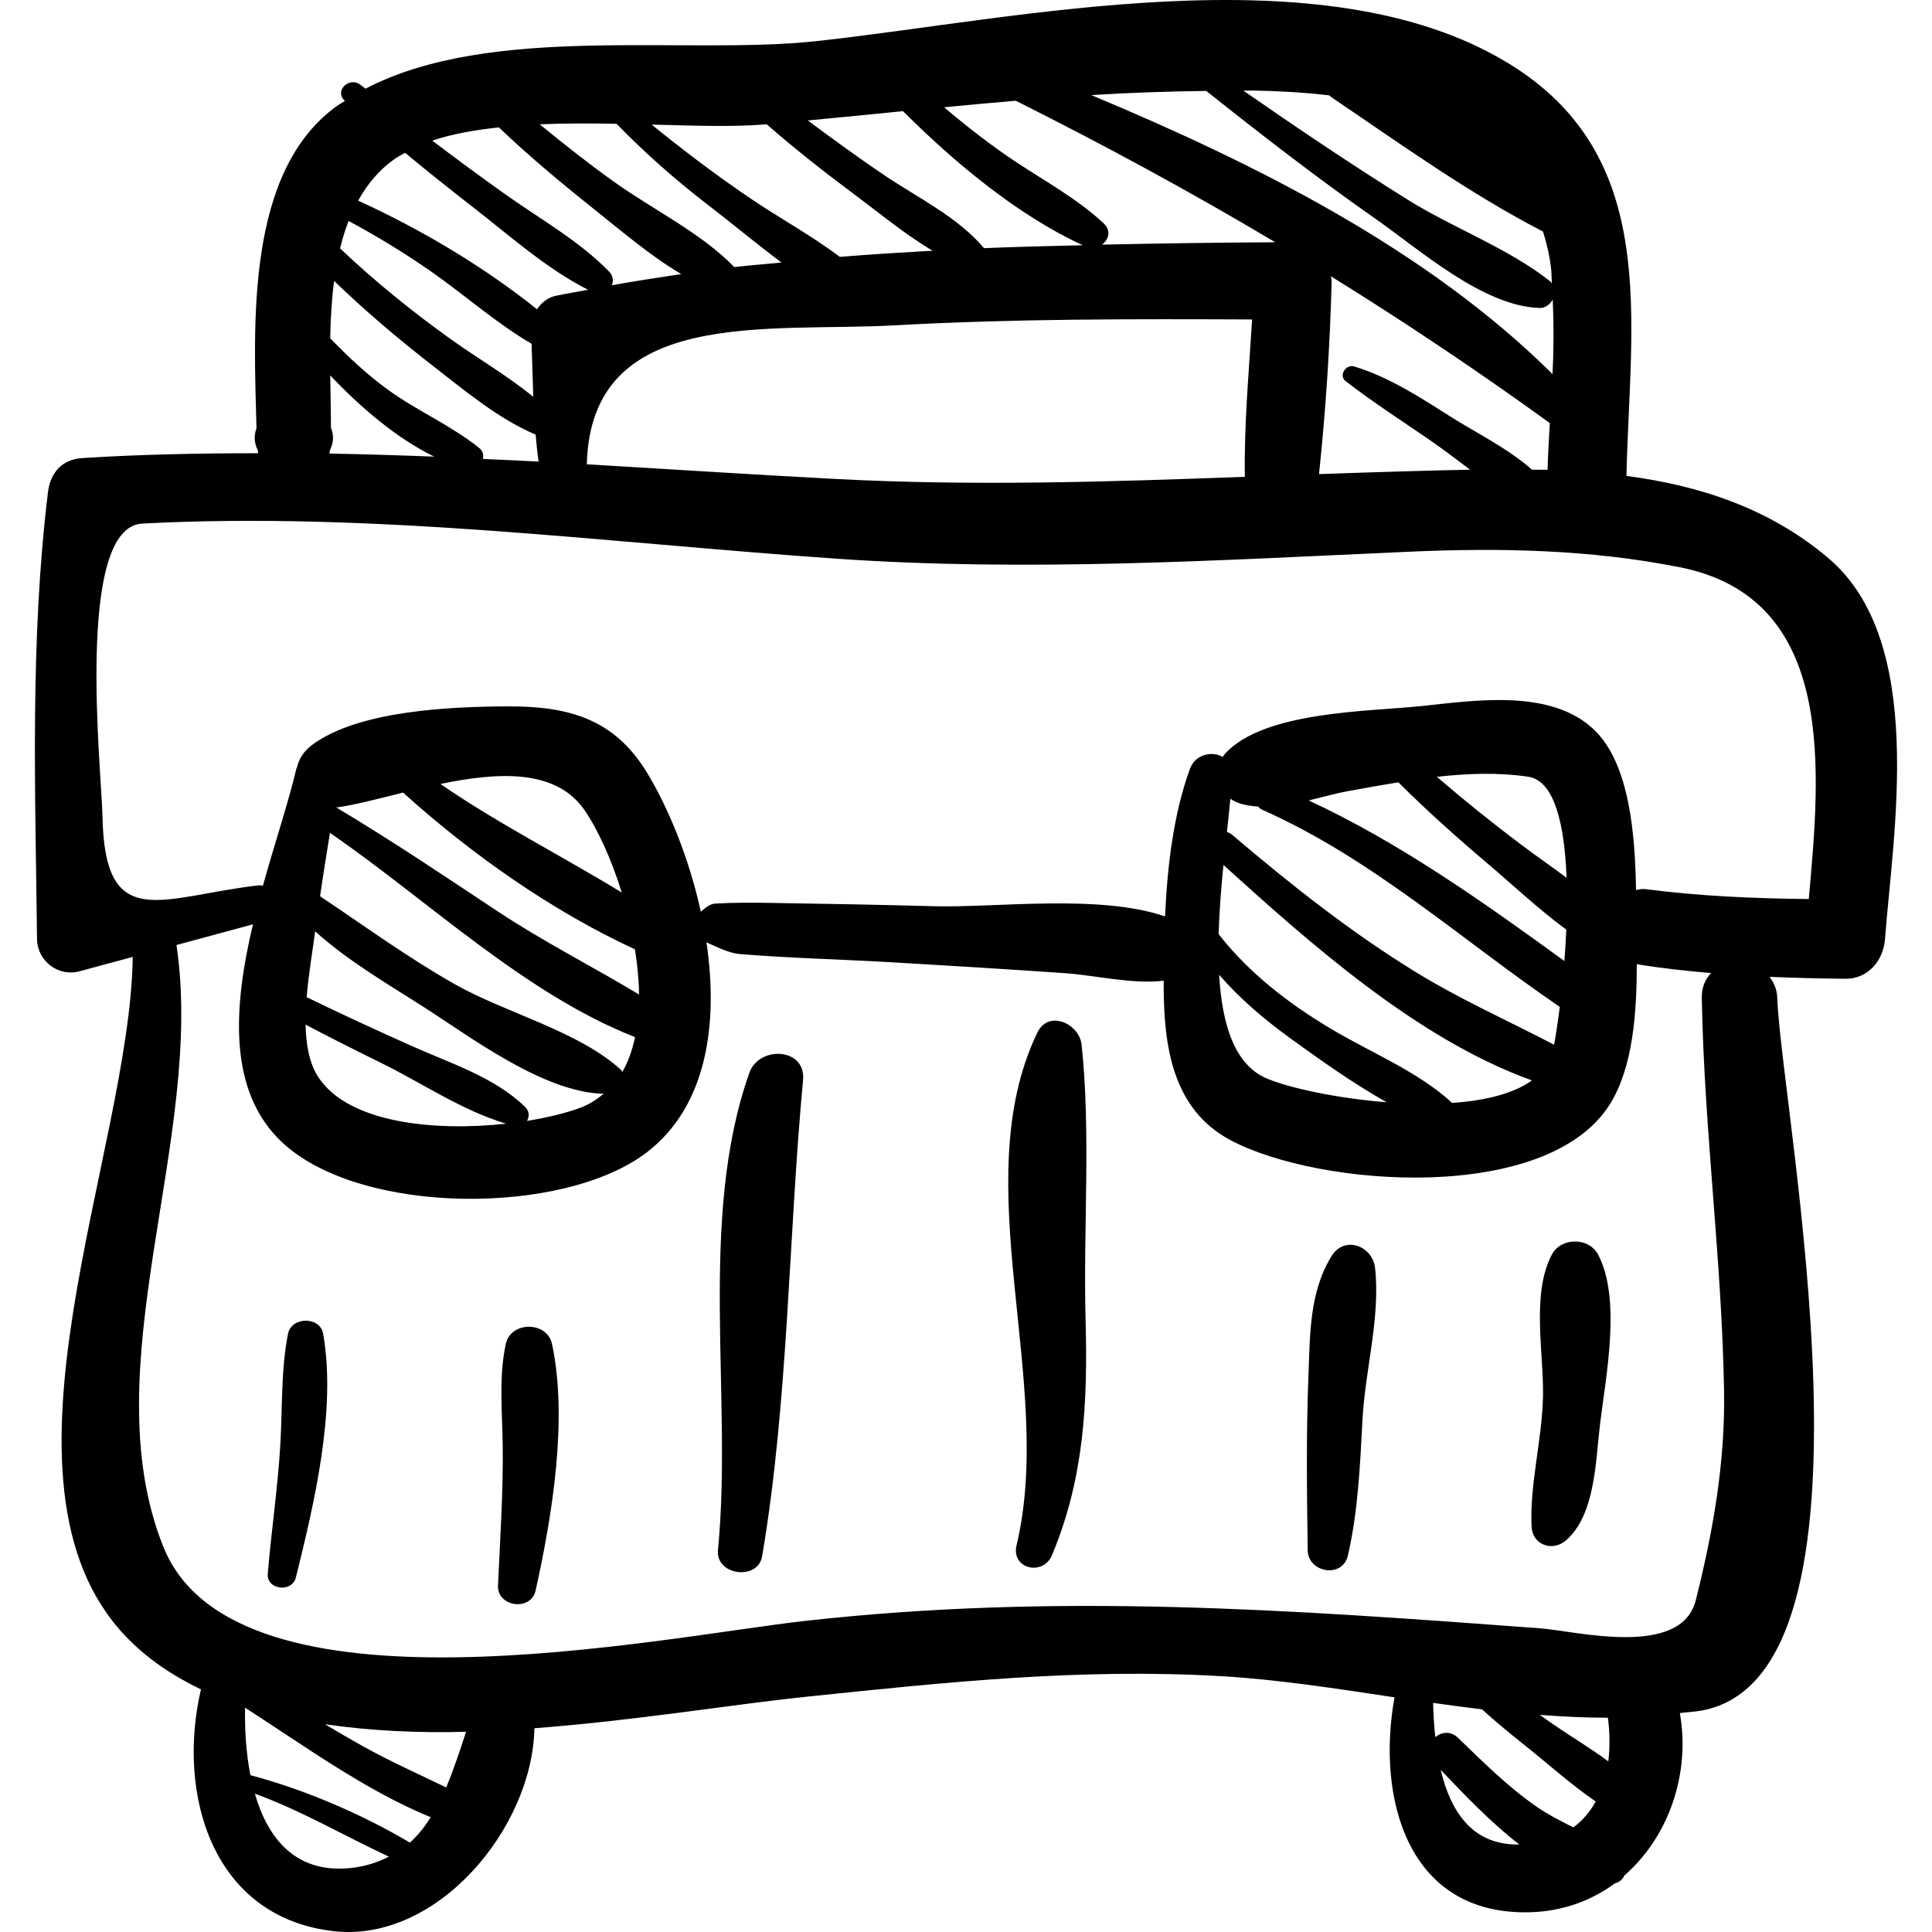 <?xml version="1.0" encoding="iso-8859-1"?>
<!-- Uploaded to: SVG Repo, www.svgrepo.com, Generator: SVG Repo Mixer Tools -->
<!DOCTYPE svg PUBLIC "-//W3C//DTD SVG 1.1//EN" "http://www.w3.org/Graphics/SVG/1.1/DTD/svg11.dtd">
<svg fill="#000000" version="1.1" id="Capa_1" xmlns="http://www.w3.org/2000/svg" xmlns:xlink="http://www.w3.org/1999/xlink" 
	 width="800px" height="800px" viewBox="0 0 182.55 182.55"
	 xml:space="preserve">
<g>
	<g>
		<path d="M172.751,52.731c-5.566-4.712-12.151-6.847-19.071-7.763c0.328-14.833,3.265-30.212-11.181-39.004
			C124.881-4.758,96.046,1.842,77.108,3.889C64.656,5.233,46.403,2.187,34.53,8.382c-0.155-0.122-0.313-0.241-0.468-0.363
			c-1.038-0.823-2.518,0.557-1.491,1.491c0.009,0.008,0.018,0.015,0.026,0.023c-0.237,0.155-0.491,0.286-0.721,0.45
			c-8.719,6.224-7.892,20.783-7.641,30.504c-0.272,0.686-0.207,1.4,0.126,2.065c0.013,0.087,0.016,0.188,0.033,0.271
			c-5.529,0.004-11.065,0.106-16.62,0.458c-1.932,0.123-3.02,1.396-3.244,3.244C2.824,60.606,3.337,74.581,3.498,88.727
			c0.024,2.062,2.003,3.592,4.007,3.051c1.679-0.452,3.357-0.908,5.036-1.362c-0.228,18.426-14.55,49.612-0.676,64.185
			c2.013,2.114,4.442,3.734,7.122,5.027c-2.317,9.948,1.085,21.555,12.564,22.846c9.729,1.096,18.767-9.72,18.942-19.176
			c9.513-0.719,18.735-2.251,25.599-2.966c13.291-1.384,25.959-2.733,39.345-1.951c5.262,0.308,10.766,1.159,16.328,1.996
			c-1.716,9.465,1.184,20.618,12.796,20.306c3.11-0.084,5.821-1.104,8.029-2.734c0.438-0.104,0.73-0.377,0.888-0.73
			c4.203-3.656,6.264-9.66,5.246-15.354c0.673-0.088,1.36-0.115,2.025-0.234c18.301-3.268,7.555-56.666,7.18-67.352
			c-0.029-0.826-0.332-1.452-0.729-1.981c2.369,0.099,4.747,0.163,7.156,0.183c2.162,0.02,3.602-1.728,3.754-3.753
			C178.875,78.612,182.045,60.599,172.751,52.731z M118.443,8.558c2.317,0.037,4.745,0.169,7.165,0.453
			c0.049,0.04,0.072,0.091,0.127,0.128c6.446,4.36,13.108,9.157,20.057,12.737c0.339,1.076,0.617,2.207,0.762,3.461
			c0.056,0.487,0.045,0.987,0.082,1.478c-0.053-0.064-0.05-0.147-0.12-0.203c-3.921-3.118-9.196-5.057-13.482-7.73
			c-5.277-3.29-10.438-6.771-15.549-10.316C117.803,8.568,118.122,8.552,118.443,8.558z M113.977,8.593
			c5.231,4.156,10.518,8.255,15.994,12.083c4.183,2.924,10.141,8.258,15.512,8.424c0.533,0.016,0.974-0.343,1.234-0.794
			c0.1,2.328,0.097,4.677-0.021,7.04c-11.854-11.76-27.949-19.826-43.581-26.362C106.726,8.755,110.347,8.638,113.977,8.593z
			 M127.13,36c2.54,1.966,5.24,3.709,7.9,5.531c1.322,0.906,2.594,1.883,3.872,2.849c-1.938,0.037-3.872,0.091-5.775,0.143
			c-2.845,0.078-5.673,0.174-8.497,0.275c0.642-6.067,1.037-12.172,1.195-18.267c0.005-0.153-0.067-0.286-0.084-0.434
			c7.002,4.341,13.878,8.939,20.696,13.878c-0.087,1.481-0.17,2.957-0.213,4.415c-0.488-0.015-0.977,0.002-1.466-0.006
			c-2.214-1.979-5.479-3.61-7.472-4.873c-2.95-1.869-5.997-3.881-9.355-4.891C127.188,34.396,126.457,35.479,127.13,36z
			 M95.977,9.519c8.425,4.219,16.571,8.635,24.515,13.37c-5.454,0.035-10.913,0.103-16.372,0.228
			c0.63-0.457,0.905-1.323,0.156-2.021c-2.416-2.254-5.34-3.86-8.089-5.668c-2.451-1.612-4.752-3.405-6.981-5.292
			C91.463,9.918,93.719,9.711,95.977,9.519z M118.308,30.185c-0.301,4.957-0.764,9.918-0.686,14.869
			c-12.854,0.473-25.603,0.887-38.635,0.204c-7.868-0.412-15.708-0.928-23.541-1.386c0.385-14.958,17.004-12.456,29.214-13.137
			C95.861,30.11,107.092,30.139,118.308,30.185z M85.32,10.502c4.848,4.833,10.807,9.825,16.986,12.669
			c-3.11,0.08-6.221,0.142-9.328,0.278c-2.46-2.93-6.27-4.772-9.414-6.889c-2.463-1.658-4.854-3.411-7.236-5.178
			C79.332,11.102,82.326,10.799,85.32,10.502z M72.279,11.755c0.054-0.005,0.107-0.01,0.161-0.015
			c2.689,2.354,5.503,4.554,8.369,6.691c2.305,1.719,4.723,3.73,7.31,5.259c-2.923,0.165-5.845,0.34-8.761,0.582
			c-2.624-1.975-5.606-3.609-8.274-5.405c-3.282-2.21-6.439-4.6-9.51-7.095C65.647,11.881,69.428,12.001,72.279,11.755z
			 M58.257,11.698c2.711,2.783,5.599,5.332,8.694,7.707c2.228,1.71,4.52,3.627,6.891,5.401c-1.485,0.155-2.976,0.247-4.458,0.43
			c-3.152-3.242-7.7-5.434-11.367-8.059c-2.418-1.731-4.74-3.557-7.021-5.432C53.383,11.642,55.84,11.653,58.257,11.698z
			 M47.138,12.037c2.838,2.71,5.862,5.231,8.926,7.671c2.542,2.024,5.332,4.43,8.307,6.193c-2.191,0.323-4.38,0.657-6.563,1.054
			c0.175-0.404,0.138-0.893-0.276-1.317c-2.816-2.882-6.501-4.945-9.779-7.272c-2.331-1.655-4.631-3.352-6.909-5.079
			C42.706,12.654,44.867,12.287,47.138,12.037z M37.258,15.041c0.313-0.222,0.67-0.409,1.016-0.604
			c2.104,1.744,4.239,3.449,6.403,5.128c3.445,2.673,6.972,5.841,10.886,7.813c-1.028,0.201-2.061,0.362-3.087,0.581
			c-0.703,0.151-1.315,0.642-1.737,1.262c-5.069-4.058-11.005-7.573-16.896-10.262C34.687,17.431,35.784,16.086,37.258,15.041z
			 M32.94,20.878c2.709,1.457,5.325,3.049,7.86,4.822c3.138,2.194,6.103,4.849,9.428,6.781c0.058,1.686,0.099,3.367,0.161,5.018
			c-2.43-1.998-5.255-3.631-7.784-5.441c-3.677-2.632-7.189-5.477-10.472-8.587C32.348,22.575,32.619,21.709,32.94,20.878z
			 M31.566,26.544c2.918,2.804,5.989,5.426,9.191,7.909c3.075,2.385,6.253,5.083,9.855,6.614c0.074,0.848,0.153,1.695,0.277,2.546
			c-1.753-0.096-3.505-0.166-5.258-0.249c0.086-0.359,0.004-0.743-0.352-1.032c-2.598-2.103-5.789-3.472-8.523-5.436
			c-2.016-1.447-3.827-3.149-5.556-4.93C31.231,30.147,31.34,28.32,31.566,26.544z M31.167,42.549
			c0.343-0.683,0.406-1.42,0.104-2.124c-0.001-1.549-0.045-3.223-0.069-4.954c2.885,3.04,6.257,5.931,9.824,7.675
			c-3.297-0.129-6.595-0.229-9.896-0.29C31.149,42.764,31.152,42.648,31.167,42.549z M33.07,176.511
			c-5.188,0.507-7.781-2.85-8.988-7.032c4.405,1.607,8.43,3.979,12.666,5.953C35.694,175.961,34.518,176.371,33.07,176.511z
			 M38.731,174.104c-4.576-2.707-9.915-5.004-15.072-6.373c-0.419-2.146-0.539-4.389-0.504-6.375
			c5.601,3.593,11.377,7.83,17.549,10.351C40.139,172.592,39.503,173.415,38.731,174.104z M42.157,168.889
			c-2.629-1.268-5.298-2.466-7.856-3.885c-1.211-0.671-2.399-1.384-3.593-2.083c4.262,0.618,8.754,0.836,13.329,0.711
			C43.457,165.405,42.872,167.203,42.157,168.889z M136.127,167.225c2.118,2.224,4.635,4.897,7.425,7.053
			C139.156,174.38,137.07,171.201,136.127,167.225z M148.666,172.664c-1.184-0.593-2.366-1.19-3.444-1.933
			c-2.72-1.871-5.096-4.254-7.467-6.535c-0.707-0.68-1.562-0.539-2.138-0.06c-0.115-1.083-0.181-2.175-0.205-3.235
			c1.537,0.223,3.075,0.424,4.612,0.607c1.267,1.139,2.573,2.231,3.922,3.299c2.223,1.756,4.448,3.787,6.828,5.411
			C150.249,171.162,149.569,172.003,148.666,172.664z M151.962,166.427c-1.679-1.247-3.517-2.346-5.195-3.491
			c-0.429-0.293-0.844-0.604-1.27-0.901c2.155,0.161,4.304,0.272,6.428,0.268C152.111,163.69,152.129,165.09,151.962,166.427z
			 M160.232,151.192c-1.39,5.521-11.317,2.914-14.749,2.66c-23.898-1.776-45.612-3.35-69.392-0.699
			c-13.623,1.52-53.869,9.994-60.663-7.012c-6.805-17.033,3.977-38.572,1.246-56.848c2.409-0.652,4.819-1.303,7.227-1.956
			c-1.837,7.752-2.441,15.781,2.805,20.646c7.415,6.875,26.545,6.916,34.399,0.908c5.719-4.375,6.783-12.205,5.647-19.857
			c0.954,0.431,2.141,1.03,3.114,1.11c4.731,0.39,9.502,0.496,14.242,0.771c5.519,0.32,11.038,0.658,16.555,1.041
			c2.809,0.195,6.313,1.061,9.295,0.708c0,0.144-0.002,0.292-0.002,0.435c-0.005,5.752,0.836,11.717,6.297,14.625
			c8.401,4.473,29.948,6.045,35.86-3.387c2.197-3.505,2.535-8.65,2.546-13.232c2.348,0.386,4.68,0.636,7.013,0.836
			c-0.526,0.567-0.893,1.319-0.874,2.336c0.217,12.428,1.901,24.76,2.105,37.193C163.012,138.192,161.863,144.709,160.232,151.192z
			 M59.991,89.697c0.227,1.438,0.379,2.88,0.391,4.272c-4.412-2.654-9.057-5.007-13.358-7.858
			c-5.053-3.349-10.075-6.734-15.283-9.836c0.068,0.004,0.135,0.012,0.21,0.001c1.708-0.253,3.843-0.818,6.135-1.387
			C44.59,80.764,52.249,86.128,59.991,89.697z M41.613,74.076c5.346-1.11,10.844-1.468,13.569,2.407
			c1.26,1.792,2.572,4.636,3.566,7.849C53.028,80.836,47.125,77.864,41.613,74.076z M60.005,97.995
			c-0.257,1.205-0.639,2.328-1.205,3.301c-0.047-0.061-0.044-0.133-0.106-0.189c-3.993-3.676-10.921-5.393-15.731-8.117
			c-4.441-2.517-8.508-5.491-12.721-8.304c0.286-2.001,0.614-3.996,0.934-5.992C40.384,85.021,49.566,93.908,60.005,97.995z
			 M39.834,95.02c4.474,2.85,11.531,8.233,17.205,8.324c-0.621,0.52-1.305,0.979-2.135,1.297c-1.331,0.508-3.116,0.948-5.11,1.269
			c0.233-0.39,0.238-0.907-0.159-1.298c-2.872-2.824-7.106-4.155-10.739-5.782c-3.332-1.492-6.644-3.013-9.921-4.61
			c0.187-2.252,0.576-4.471,0.804-6.221C32.804,90.742,36.634,92.981,39.834,95.02z M35.979,100.418
			c3.824,1.874,7.739,4.546,11.848,5.757c-6.681,0.733-14.884-0.018-17.756-4.409c-0.851-1.301-1.16-3.06-1.197-4.951
			C31.224,98.05,33.592,99.25,35.979,100.418z M140.546,81.583c2.42,2.051,4.836,4.338,7.448,6.255
			c-0.042,1.006-0.104,2.003-0.178,2.966c-7.689-5.588-15.555-11.177-24.159-15.171c1.307-0.315,2.584-0.675,3.754-0.889
			c1.527-0.28,3.113-0.564,4.72-0.825C134.818,76.603,137.646,79.126,140.546,81.583z M135.766,73.4
			c2.916-0.326,5.846-0.426,8.634-0.008c2.506,0.376,3.438,4.589,3.62,9.543c-1.418-1.053-2.873-2.062-4.255-3.101
			C141.025,77.776,138.359,75.632,135.766,73.4z M147.379,95.137c-0.186,1.484-0.378,2.742-0.54,3.572
			c-4.358-2.27-8.864-4.275-13.082-6.867c-6.146-3.777-11.828-8.284-17.315-12.948c-0.164-0.14-0.338-0.231-0.513-0.284
			c0.123-1.13,0.238-2.199,0.324-3.137c0.22,0.15,0.46,0.281,0.728,0.379c0.605,0.221,1.246,0.315,1.899,0.359
			c0.1,0.125,0.23,0.232,0.403,0.308C129.732,81.171,138.058,88.784,147.379,95.137z M144.75,102.084
			c-1.774,1.28-4.497,1.918-7.539,2.13c-3.206-2.961-7.659-4.746-11.389-6.967c-4.054-2.414-7.771-5.272-10.677-8.981
			c0.062-2.199,0.247-4.431,0.457-6.536C123.835,89.182,133.951,98.208,144.75,102.084z M131.017,104.149
			c-4.769-0.375-9.289-1.373-11.354-2.26c-3.065-1.316-4.203-5.201-4.47-9.785c1.966,2.277,4.274,4.224,6.779,6.041
			C124.729,100.145,127.83,102.346,131.017,104.149z M170.908,84.948c-5.166-0.054-10.265-0.268-15.43-0.937
			c-0.33-0.043-0.605,0.034-0.893,0.084c-0.09-5.076-0.557-11.898-3.974-15.154c-4.081-3.889-11.251-2.755-16.307-2.226
			c-5.075,0.53-14.861,0.477-18.549,4.498c-0.091,0.099-0.148,0.207-0.223,0.31c-1.011-0.598-2.599-0.245-3.095,1.116
			c-1.559,4.28-2.136,9.179-2.353,13.954c-6.147-2.136-16.071-0.812-21.759-0.965c-5.177-0.139-10.355-0.236-15.534-0.315
			c-1.75-0.027-3.487-0.039-5.234,0.065c-0.499,0.03-0.951,0.431-1.336,0.775c-1.099-5.02-3.032-9.76-5.087-13.15
			c-3.099-5.111-7.461-6.283-13.16-6.259c-5.269,0.022-14.124,0.368-18.503,3.657c-0.8,0.601-1.235,1.34-1.405,2.091
			c-0.016,0.051-0.053,0.084-0.065,0.139c-0.716,3.076-2.013,6.948-3.161,11.06c-0.133-0.019-0.257-0.055-0.409-0.037
			c-9.241,1.068-14.556,4.615-14.75-6.598c-0.071-4.073-2.635-27.25,3.764-27.586c21.758-1.142,43.863,1.813,65.542,3.316
			c18.203,1.262,35.97,0.156,54.141-0.655c8.591-0.383,17.128-0.212,25.586,1.464C173.667,56.557,171.962,73.019,170.908,84.948z"/>
		<path d="M30.535,126.024c-0.294-1.666-2.999-1.631-3.32,0c-0.673,3.414-0.522,6.899-0.721,10.365
			c-0.236,4.119-0.848,8.197-1.193,12.303c-0.129,1.539,2.296,1.819,2.657,0.36C29.69,142.049,31.8,133.206,30.535,126.024z"/>
		<path d="M52.16,126.991c-0.463-2.172-3.907-2.17-4.371,0c-0.681,3.186-0.321,6.453-0.287,9.693
			c0.047,4.385-0.247,8.743-0.448,13.119c-0.094,2.037,3.113,2.475,3.555,0.481C52.17,143.25,53.676,134.096,52.16,126.991z"/>
		<path d="M70.806,101.364c-4.898,13.857-1.558,30.626-2.967,45.109c-0.232,2.379,3.777,2.922,4.176,0.564
			c2.488-14.71,2.476-30.135,3.864-44.988C76.166,98.981,71.72,98.778,70.806,101.364z"/>
		<path d="M102.199,98.718c-0.212-1.985-3.119-3.366-4.19-1.135c-6.835,14.237,1.717,33.036-1.957,48.427
			c-0.536,2.245,2.515,2.94,3.354,0.926c3.05-7.318,3.376-14.431,3.166-22.287C102.346,116.17,103.088,107.055,102.199,98.718z"/>
		<path d="M129.928,119.819c-0.23-2.104-2.896-3.129-4.125-1.117c-2.1,3.435-2.017,7.41-2.174,11.369
			c-0.215,5.438-0.144,10.961-0.068,16.402c0.029,2.143,3.296,2.683,3.796,0.514c0.968-4.195,1.152-8.525,1.379-12.815
			C128.987,129.426,130.441,124.504,129.928,119.819z"/>
		<path d="M151,118.542c-0.867-1.648-3.501-1.646-4.369,0c-1.954,3.709-0.764,9.242-0.836,13.357
			c-0.072,4.074-1.272,8.354-1.08,12.352c0.082,1.715,1.951,2.386,3.209,1.329c2.818-2.367,2.843-7.573,3.25-10.937
			C151.728,130.043,153.216,122.755,151,118.542z"/>
	</g>
</g>
</svg>